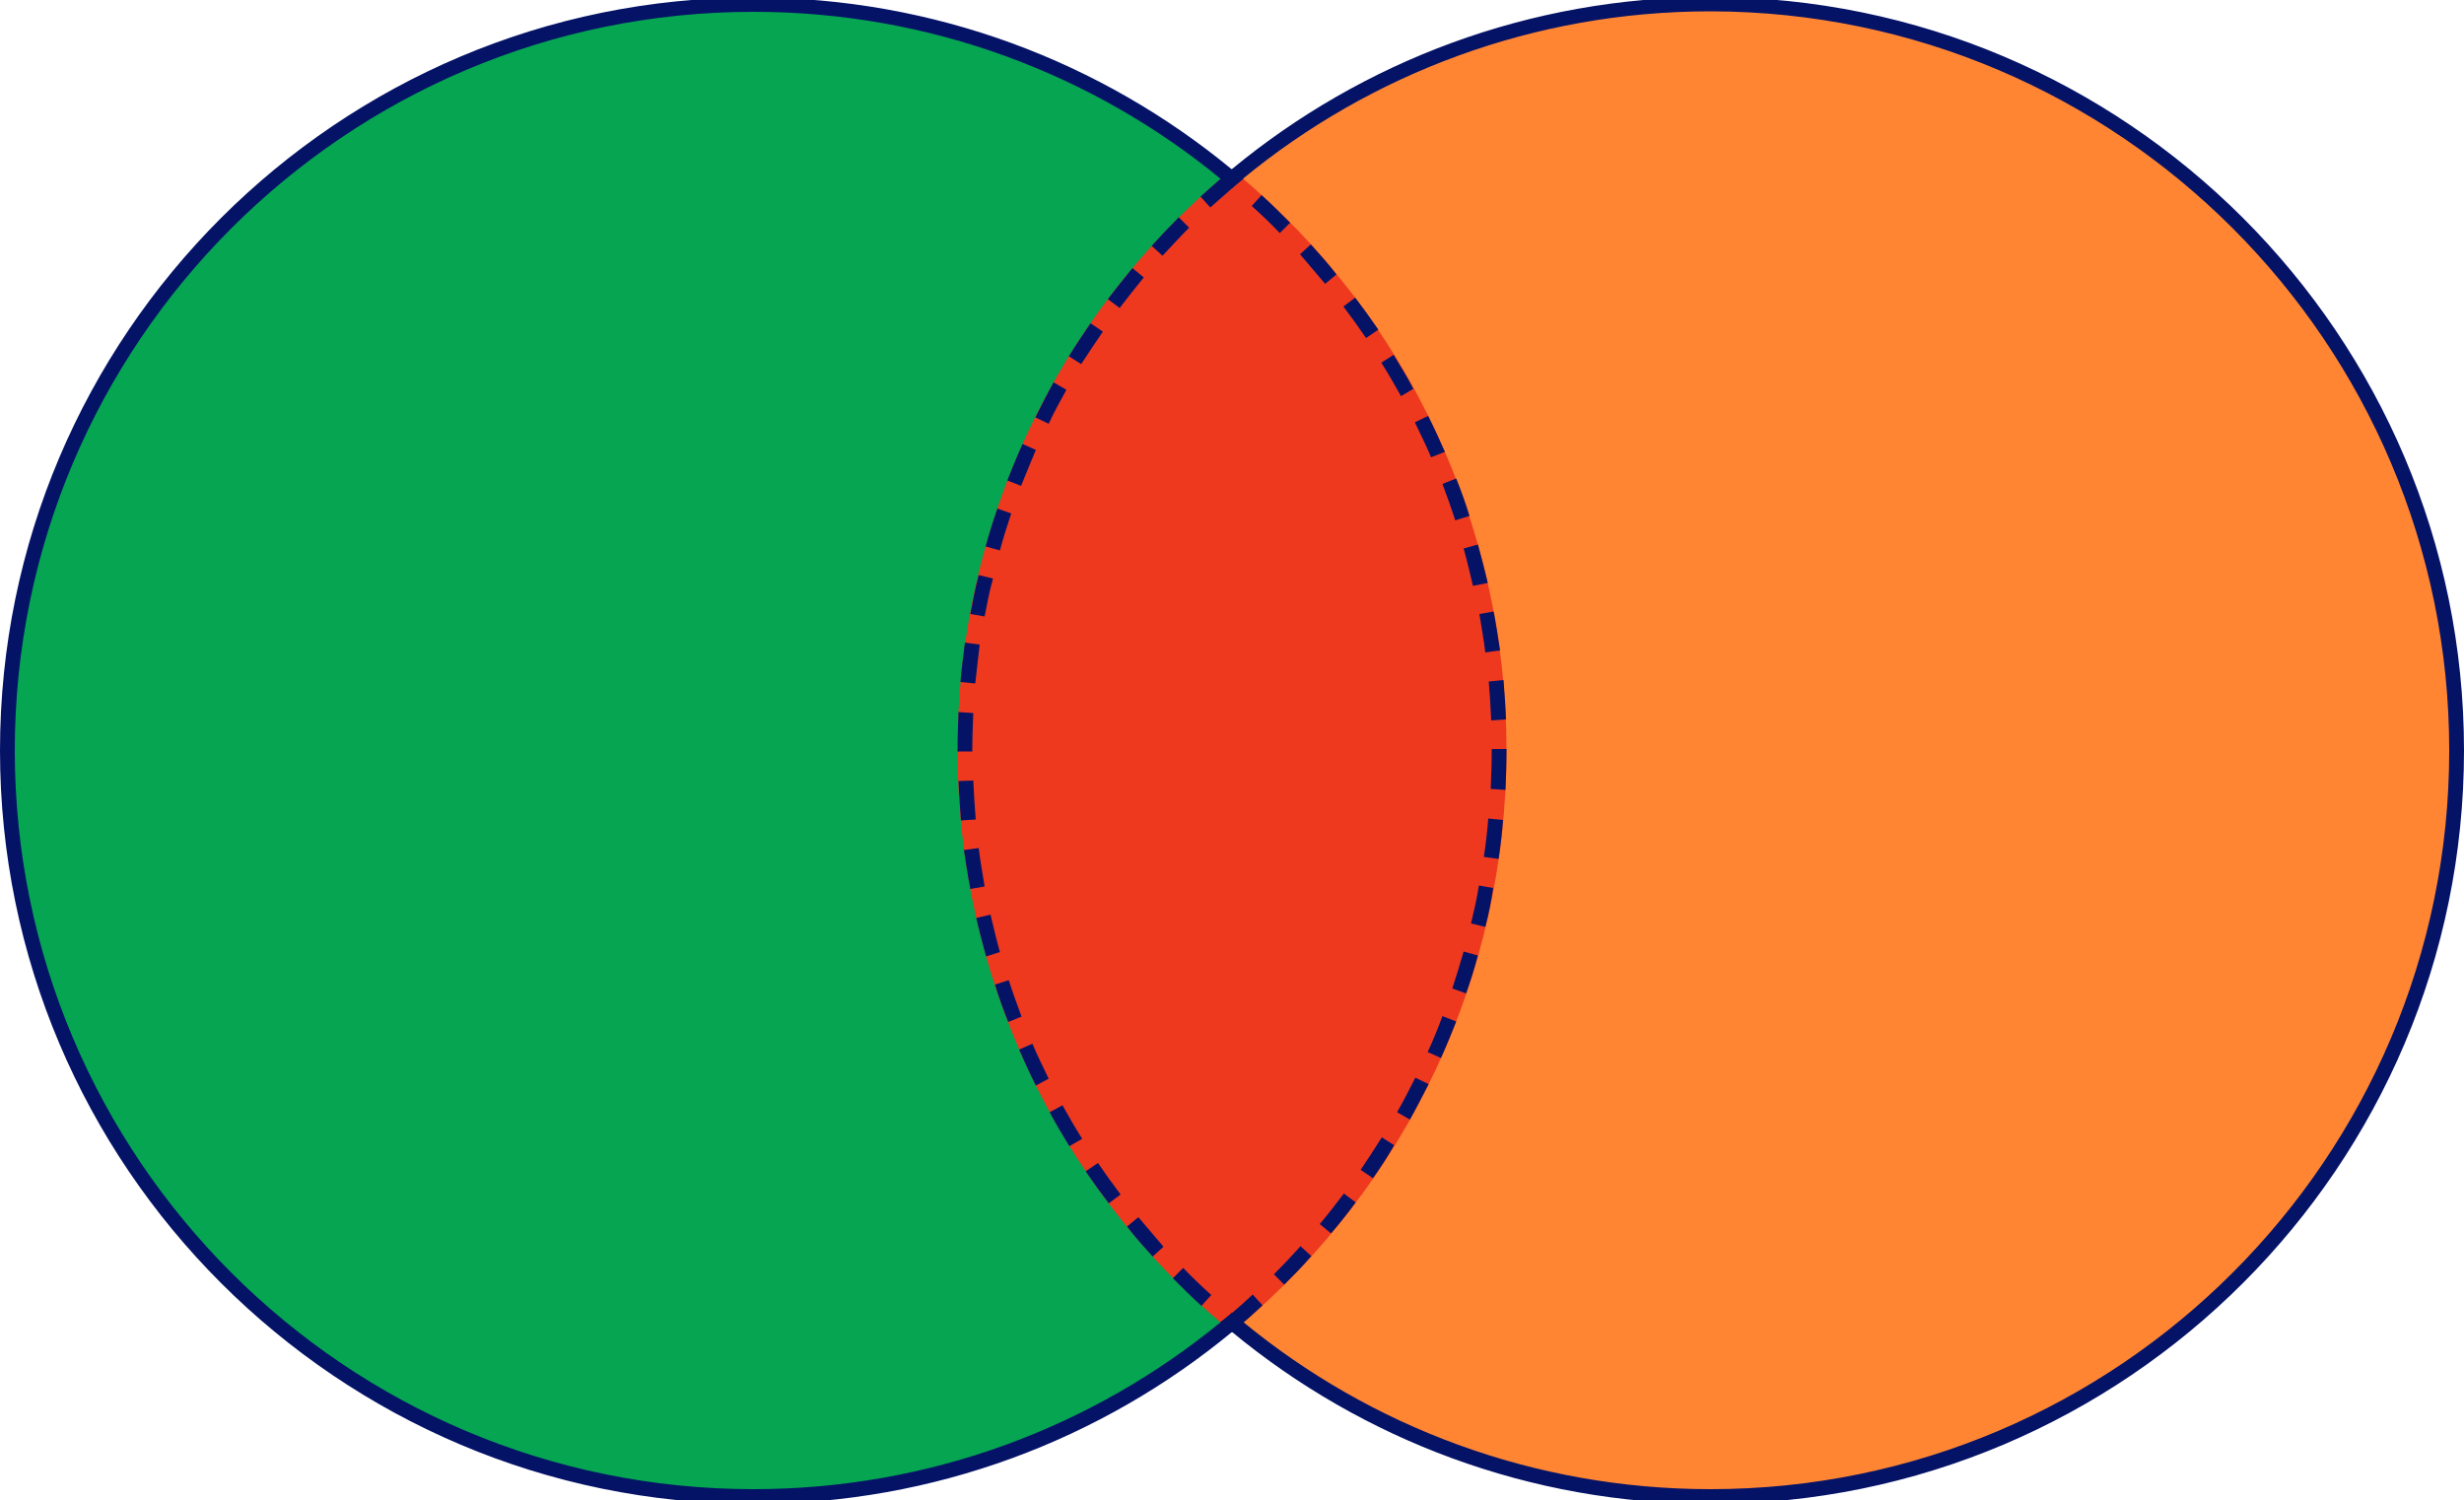 <?xml version="1.0" encoding="utf-8" standalone="no"?><!-- Generator: Adobe Illustrator 19.2.0, SVG Export Plug-In . SVG Version: 6.00 Build 0)  --><svg xmlns="http://www.w3.org/2000/svg" xmlns:xlink="http://www.w3.org/1999/xlink" enable-background="new 0 0 500 304.5" fill="#000000" id="Layer_1" version="1.1" viewBox="0 0 500 304.5" x="0px" xml:space="preserve" y="0px">
<g id="change2">
	<circle cx="152.9" cy="152.3" fill="#05a552" r="151.4"/>
</g>
<g id="change4">
	<circle cx="347.1" cy="152.3" fill="#ff8533" r="151.4"/>
</g>
<g id="change3">
	<path d="M249,269.5c-34.8-29.1-54.7-71.9-54.7-117.2c0-45.3,19.9-88,54.7-117.1l1-0.8l1,0.8   c34.8,29.1,54.7,71.8,54.7,117.1c0,45.3-19.9,88-54.7,117.2l-1,0.8L249,269.5z" fill="#ef391f"/>
</g>
<g id="change1">
	<path d="M247.7,268.3c-25.8,21.2-58.9,33.9-94.8,33.9C70.2,302.2,3,235,3,152.3S70.2,2.4,152.9,2.4   c35.9,0,69,12.7,94.8,33.9c0.8,0.6,1.6,1.3,2.3,1.9c0.8-0.7,1.5-1.3,2.3-1.9c-0.8-0.7-1.5-1.3-2.3-1.9   c-26.4-21.8-60.3-34.9-97.1-34.9C68.6-0.6,0,68,0,152.3s68.6,152.9,152.9,152.9c36.8,0,70.7-13.1,97.1-34.9c0.8-0.6,1.6-1.3,2.3-2   c-0.8-0.6-1.6-1.3-2.3-1.9C249.2,267.1,248.5,267.7,247.7,268.3z" fill="#051367"/>
	<path d="M347.1-0.6c-36.8,0-70.7,13.1-97.1,34.9c-0.8,0.6-1.6,1.3-2.3,1.9c0.8,0.6,1.6,1.3,2.3,1.9   c0.8-0.7,1.5-1.3,2.3-1.9c25.8-21.2,58.9-33.9,94.8-33.9C429.8,2.4,497,69.6,497,152.3s-67.2,149.9-149.9,149.9   c-35.9,0-69-12.7-94.8-33.9c-0.8-0.6-1.6-1.3-2.3-1.9c-0.8,0.7-1.5,1.3-2.3,1.9c0.8,0.7,1.5,1.3,2.3,2   c26.4,21.8,60.3,34.9,97.1,34.9c84.3,0,152.9-68.6,152.9-152.9S431.4-0.6,347.1-0.6z" fill="#051367"/>
	<path d="M250,270.4l-2.4-2l1.4-1.1c1.8-1.5,3.5-3,5.2-4.6l2,2.2c-1.7,1.6-3.5,3.2-5.3,4.7L250,270.4z M243.8,265   c-2-1.8-3.9-3.7-5.8-5.6l2.1-2.1c1.8,1.9,3.7,3.7,5.7,5.5L243.8,265z M260.6,260.7l-2.1-2.1c1.8-1.8,3.7-3.8,5.4-5.7l2.2,2   C264.4,256.9,262.5,258.8,260.6,260.7z M233.9,255c-1.8-2-3.6-4-5.2-6.1l2.3-1.9c1.7,2,3.4,4,5.1,6L233.9,255z M270.1,250.3   l-2.3-1.9c1.7-2,3.3-4.1,4.9-6.2l2.4,1.8C273.5,246.2,271.8,248.3,270.1,250.3z M225,244.2c-1.6-2.1-3.2-4.3-4.7-6.5l2.5-1.7   c1.5,2.2,3,4.3,4.6,6.4L225,244.2z M278.6,239.1l-2.5-1.7c1.5-2.2,2.9-4.4,4.3-6.6l2.5,1.6C281.6,234.7,280.1,237,278.6,239.1z    M217,232.6c-1.4-2.3-2.8-4.6-4-6.9l2.6-1.4c1.3,2.3,2.6,4.6,4,6.8L217,232.6z M286.1,227.2l-2.6-1.5c1.3-2.3,2.5-4.6,3.7-7   l2.7,1.3C288.6,222.5,287.4,224.9,286.1,227.2z M210.2,220.3c-1.2-2.4-2.3-4.8-3.4-7.3l2.7-1.2c1,2.4,2.2,4.8,3.3,7.1L210.2,220.3z    M292.4,214.7l-2.7-1.2c1.1-2.4,2.1-4.8,3-7.3l2.8,1.1C294.5,209.8,293.5,212.3,292.4,214.7z M204.6,207.4c-1-2.5-1.9-5-2.7-7.6   l2.8-0.9c0.8,2.5,1.7,5,2.6,7.4L204.6,207.4z M297.5,201.6l-2.8-1c0.8-2.5,1.6-5,2.3-7.5l2.9,0.8   C299.2,196.5,298.4,199.1,297.5,201.6z M200.1,194.1c-0.7-2.6-1.4-5.2-2-7.8l2.9-0.7c0.6,2.5,1.2,5.1,1.9,7.6L200.1,194.1z    M301.4,188.1l-2.9-0.7c0.6-2.5,1.2-5.1,1.6-7.7l2.9,0.5C302.6,182.9,302.1,185.5,301.4,188.1z M196.9,180.4   c-0.5-2.6-0.9-5.3-1.3-7.9l3-0.4c0.3,2.6,0.8,5.2,1.2,7.8L196.9,180.4z M304.1,174.3l-3-0.4c0.4-2.6,0.7-5.2,0.9-7.8l3,0.3   C304.8,169,304.5,171.7,304.1,174.3z M195,166.5c-0.2-2.6-0.4-5.3-0.5-8l3-0.1c0.1,2.6,0.3,5.3,0.5,7.9L195,166.5z M305.5,160.3   l-3-0.2c0.1-2.6,0.2-5.3,0.2-7.9v-0.2h3v0.2C305.7,155,305.6,157.7,305.5,160.3z M197.3,152.5h-3l0-0.2c0-2.6,0.1-5.2,0.2-7.8   l3,0.2c-0.1,2.5-0.2,5.1-0.2,7.7L197.3,152.5z M302.6,146.2c-0.1-2.6-0.3-5.3-0.5-7.9l3-0.3c0.2,2.6,0.4,5.3,0.5,8L302.6,146.2z    M197.9,138.7l-3-0.3c0.2-2.7,0.6-5.3,0.9-8l3,0.4C198.5,133.5,198.2,136.1,197.9,138.7z M301.4,132.4c-0.3-2.6-0.8-5.2-1.2-7.8   l2.9-0.5c0.5,2.6,0.9,5.3,1.3,7.9L301.4,132.4z M199.8,125.1l-2.9-0.5c0.5-2.6,1-5.3,1.7-7.9l2.9,0.7   C200.8,119.9,200.3,122.5,199.8,125.1z M298.9,118.9c-0.6-2.5-1.2-5.1-1.9-7.6l2.9-0.8c0.7,2.6,1.4,5.2,2,7.8L298.9,118.9z    M202.9,111.7l-2.9-0.8c0.7-2.6,1.5-5.1,2.4-7.7l2.8,1C204.4,106.6,203.6,109.1,202.9,111.7z M295.3,105.6c-0.8-2.5-1.7-5-2.6-7.4   l2.8-1.1c1,2.5,1.9,5,2.7,7.6L295.3,105.6z M207.2,98.6l-2.8-1.1c1-2.5,2-5,3.1-7.4l2.7,1.2C209.2,93.7,208.2,96.1,207.2,98.6z    M290.4,92.8c-1-2.4-2.2-4.8-3.3-7.1l2.7-1.3c1.2,2.4,2.3,4.8,3.4,7.3L290.4,92.8z M212.8,86l-2.7-1.3c1.2-2.4,2.4-4.8,3.7-7.1   l2.6,1.5C215.2,81.3,213.9,83.6,212.8,86z M284.3,80.4c-1.3-2.3-2.6-4.6-4-6.8l2.5-1.6c1.4,2.3,2.8,4.6,4,6.9L284.3,80.4z    M219.4,73.9l-2.5-1.6c1.4-2.3,2.9-4.5,4.4-6.7l2.5,1.7C222.3,69.5,220.8,71.7,219.4,73.9z M277.2,68.6c-1.5-2.2-3-4.3-4.6-6.4   l2.4-1.8c1.6,2.1,3.2,4.3,4.7,6.5L277.2,68.6z M227.2,62.5l-2.4-1.8c1.6-2.1,3.3-4.2,5-6.3l2.3,1.9   C230.4,58.4,228.8,60.4,227.2,62.5z M268.9,57.6c-1.7-2-3.4-4-5.1-6l2.2-2c1.8,2,3.6,4,5.2,6.1L268.9,57.6z M235.9,51.9l-2.2-2   c1.8-2,3.6-3.9,5.5-5.8l2.1,2.1C239.5,48,237.7,50,235.9,51.9z M259.7,47.3c-1.8-1.9-3.7-3.7-5.7-5.5l2-2.2c2,1.8,3.9,3.7,5.8,5.6   L259.7,47.3z M245.6,42.1l-2-2.2c1.8-1.6,3.6-3.2,5.4-4.8l1-0.8l1.6,1.3l0.7,0.6C250.5,37.8,247.4,40.5,245.6,42.1z" fill="#051367"/>
</g>
</svg>